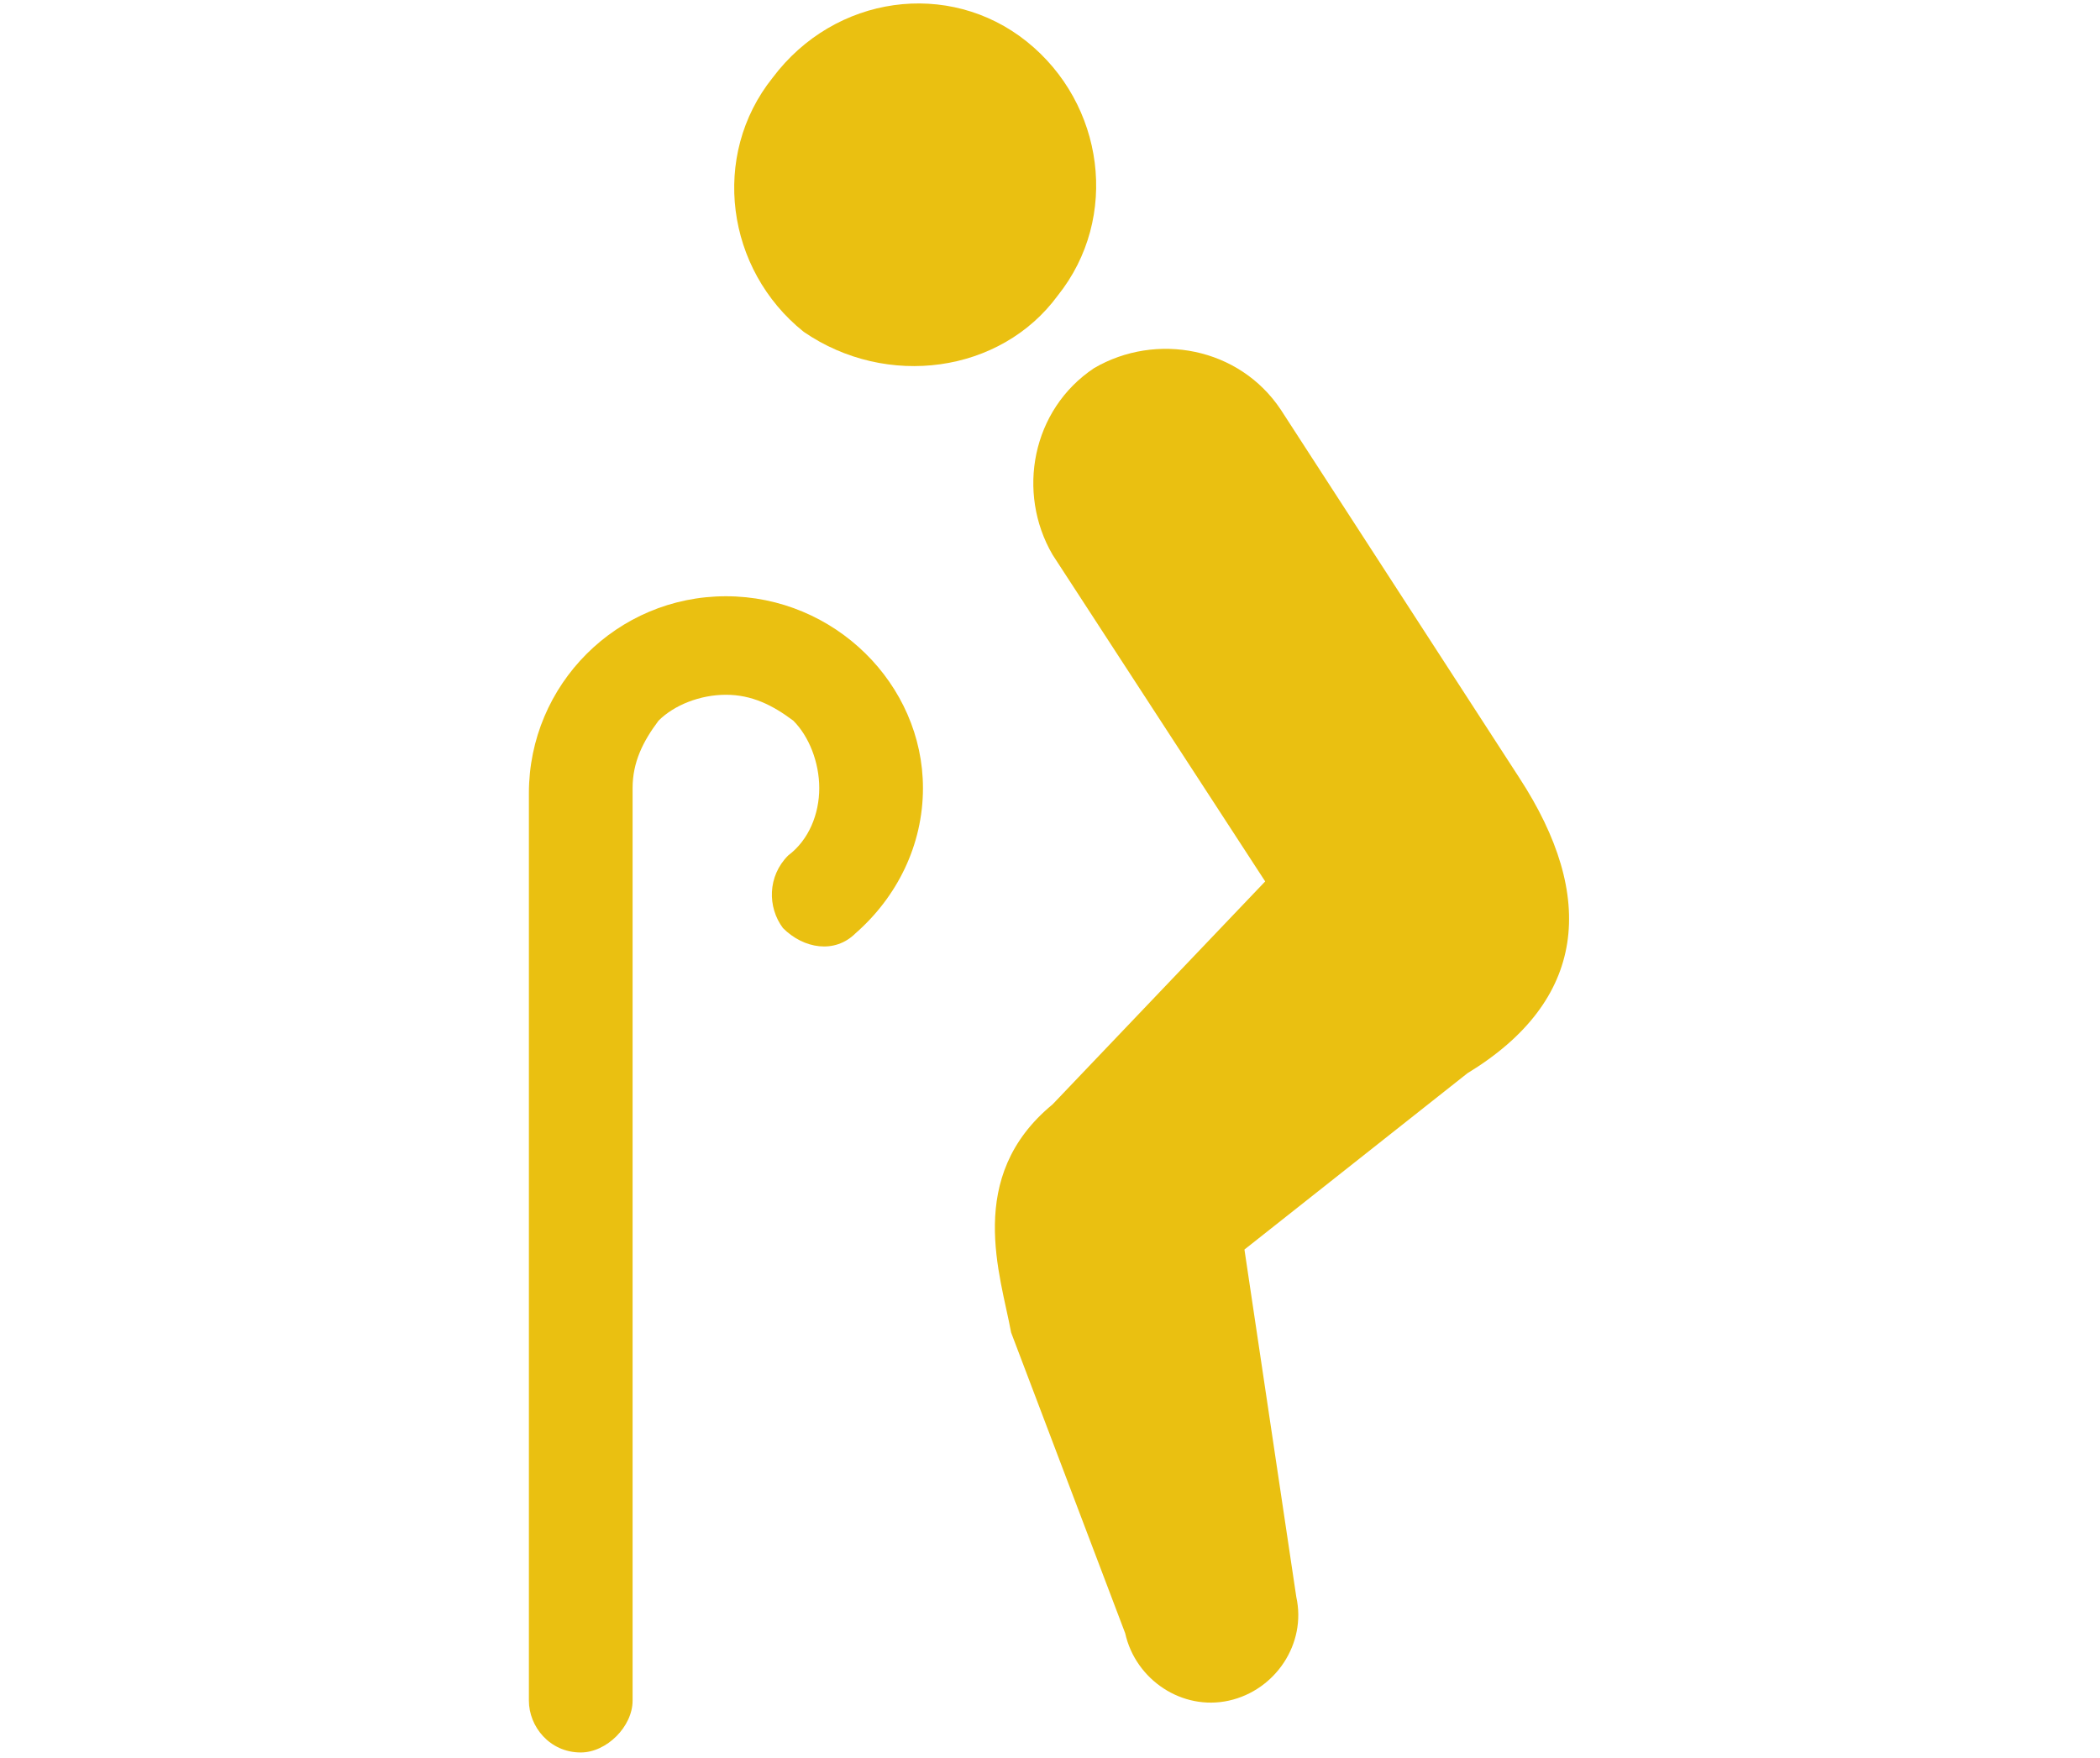 <?xml version="1.0" encoding="utf-8"?>
<!-- Generator: Adobe Illustrator 27.9.3, SVG Export Plug-In . SVG Version: 9.03 Build 53313)  -->
<svg version="1.1" id="_レイヤー_2" xmlns="http://www.w3.org/2000/svg" xmlns:xlink="http://www.w3.org/1999/xlink" x="0px"
	 y="0px" viewBox="0 0 40.5 33.9" style="enable-background:new 0 0 40.5 33.9;" xml:space="preserve">
<style type="text/css">
	.st0{fill:#EAC011;}
</style>
<g id="P_TXT">
	<g>
		<path class="st0" d="M20.4,5.7c1.2-1.5,0.9-3.7-0.6-4.9c-1.5-1.2-3.7-0.9-4.9,0.7C13.7,3,14,5.2,15.5,6.4
			C17.1,7.5,19.3,7.2,20.4,5.7L20.4,5.7z"/>
		<path class="st0" d="M29.3,15l-4.6-7.1c-0.8-1.2-2.4-1.5-3.6-0.8c-1.2,0.8-1.5,2.4-0.8,3.6l0,0l4.1,6.3l-4.1,4.3
			c-1.7,1.4-1,3.3-0.8,4.4l2.2,5.8c0.2,0.9,1.1,1.5,2,1.3s1.5-1.1,1.3-2L24,24.1l4.3-3.4C30.6,19.3,30.8,17.3,29.3,15L29.3,15z"/>
		<path class="st0" d="M14,11.5c-2.1,0-3.8,1.7-3.8,3.8v17.5c0,0.5,0.4,1,1,1c0.5,0,1-0.5,1-1V15.2c0-0.5,0.2-0.9,0.5-1.3
			c0.3-0.3,0.8-0.5,1.3-0.5c0.5,0,0.9,0.2,1.3,0.5c0.3,0.3,0.5,0.8,0.5,1.3c0,0.5-0.2,1-0.6,1.3c-0.4,0.4-0.4,1-0.1,1.4
			c0.4,0.4,1,0.5,1.4,0.1c0.8-0.7,1.3-1.7,1.3-2.8C17.8,13.2,16.1,11.5,14,11.5L14,11.5z"/>
	</g>
</g>
</svg>
